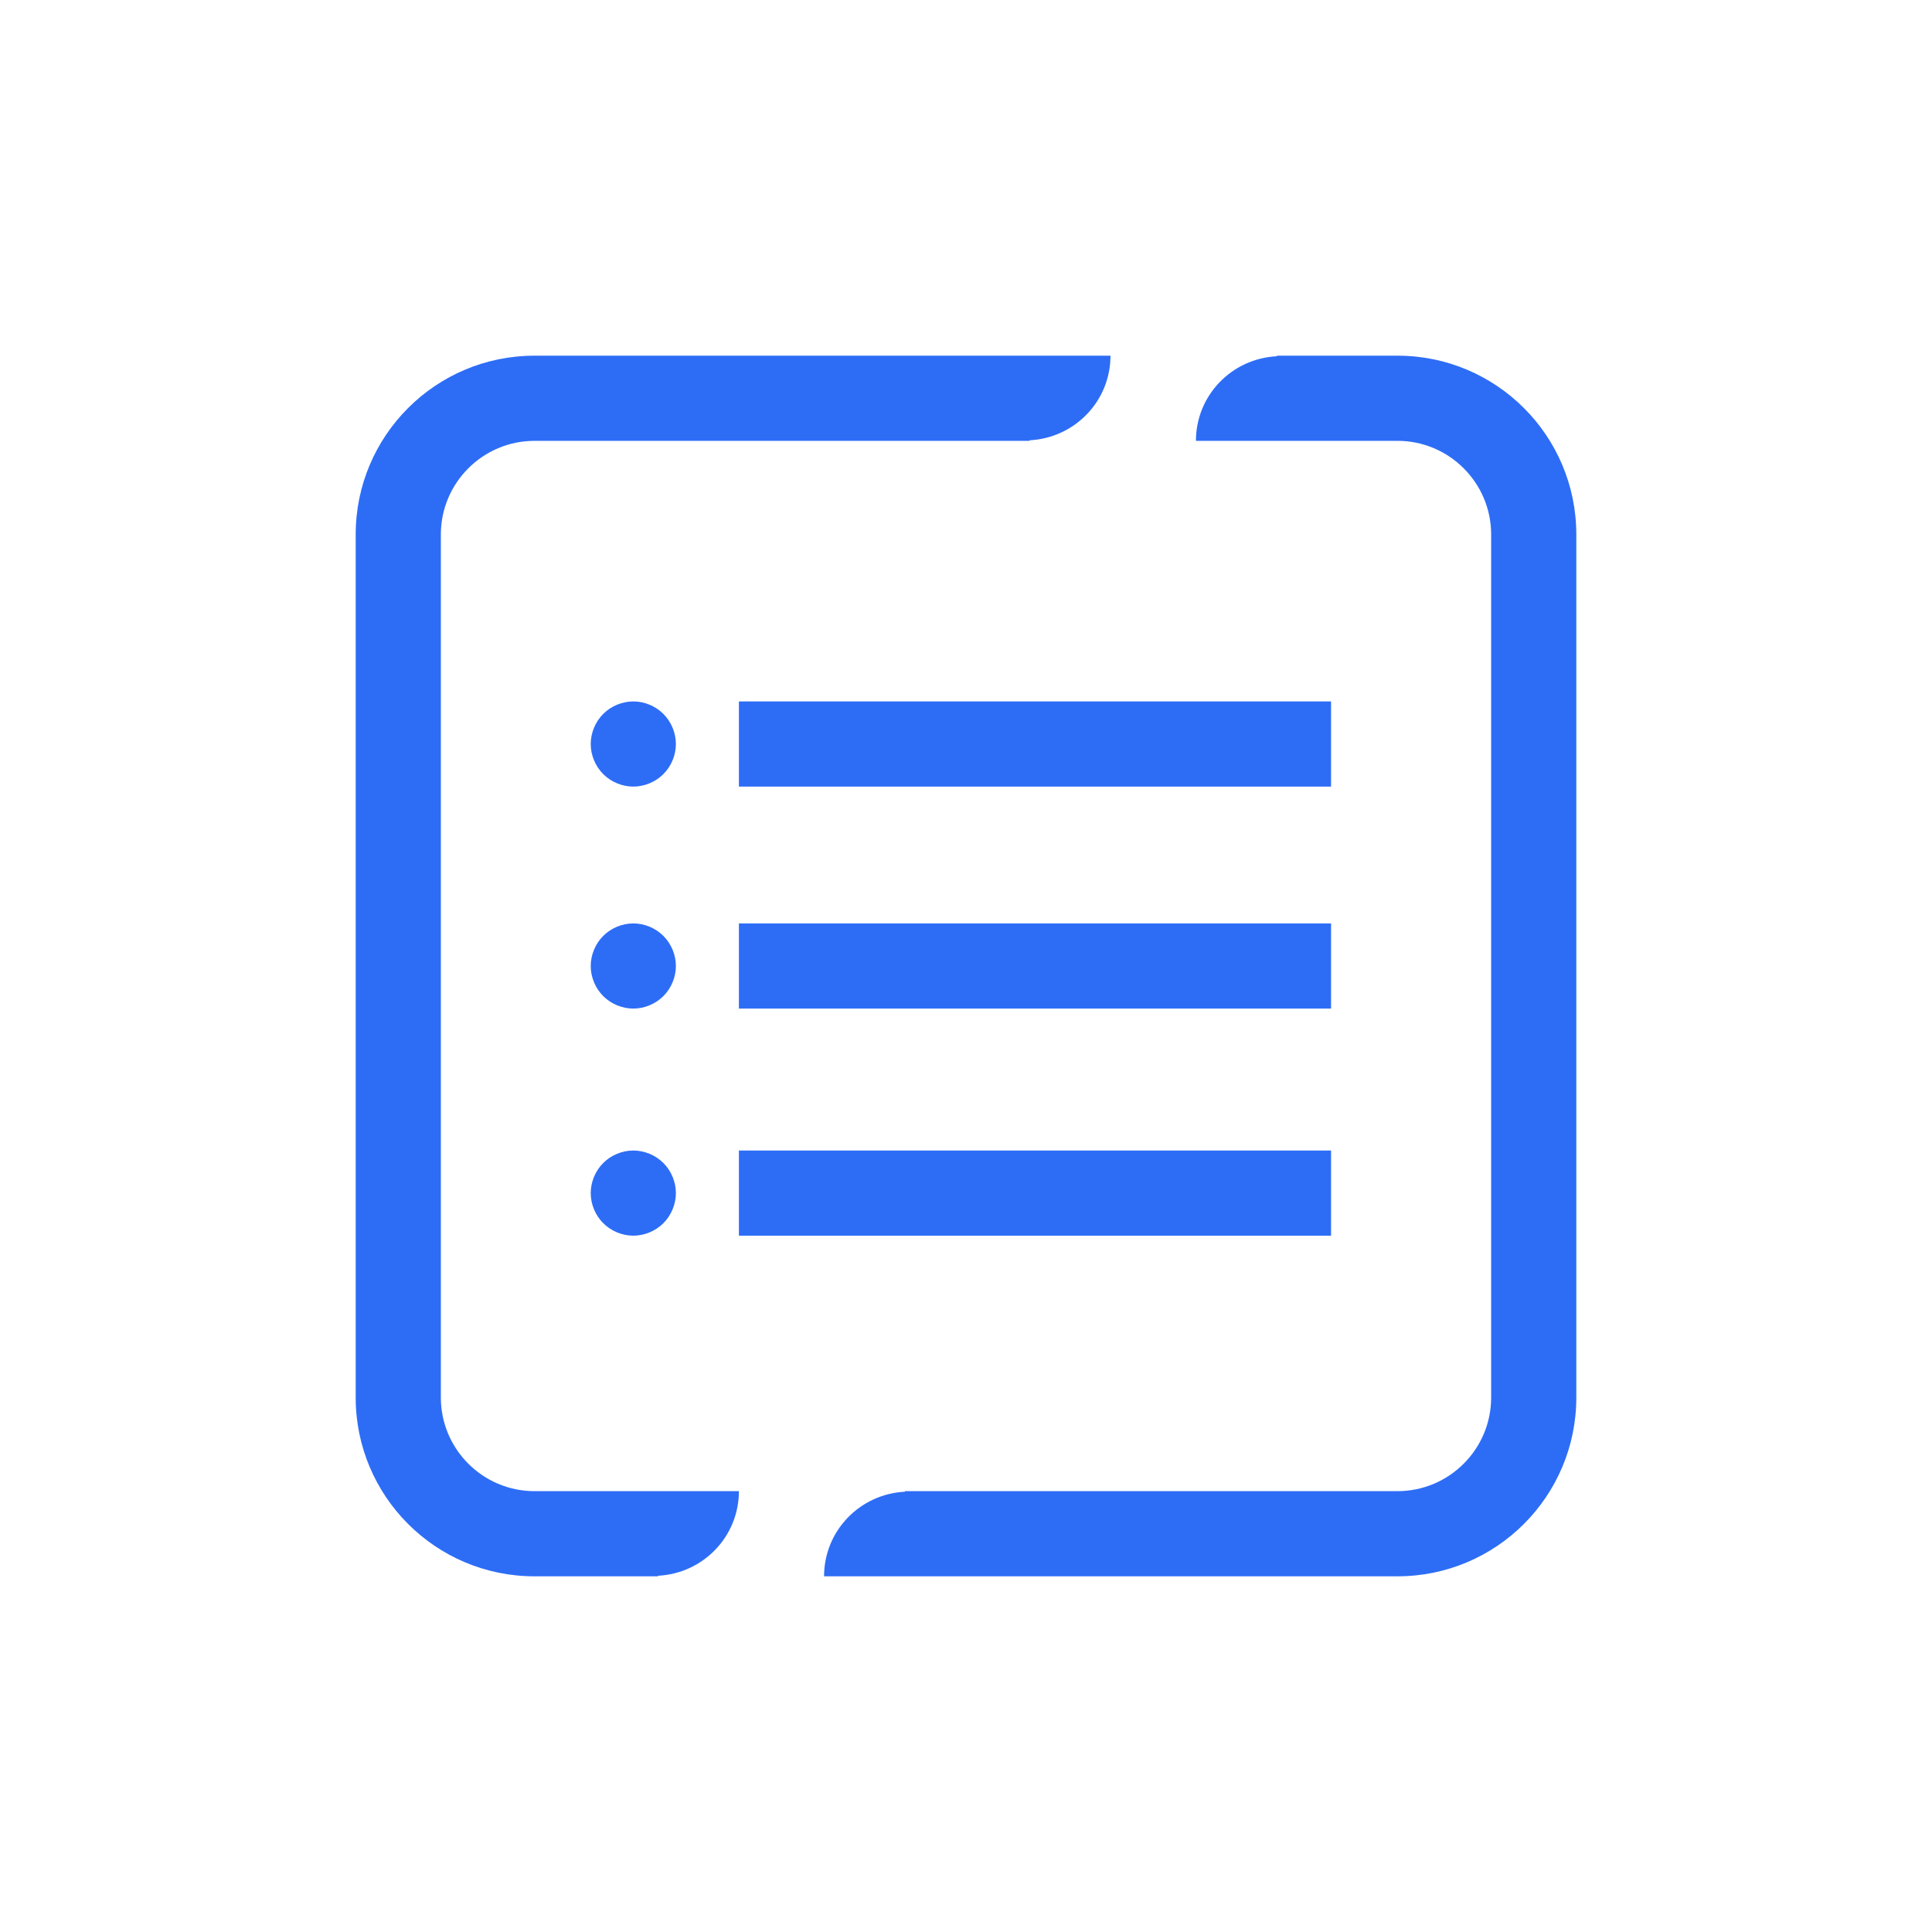 <?xml version="1.0" encoding="UTF-8"?>
<svg id="ICONOS_SURA" xmlns="http://www.w3.org/2000/svg" viewBox="0 0 68.06 68.06">
  <defs>
    <style>
      .cls-1 {
        fill: #2d6df6;
        stroke-width: 0px;
      }
    </style>
  </defs>
  <rect class="cls-1" x="26.03" y="24.71" width="20.86" height="3"/>
  <rect class="cls-1" x="26.03" y="32.53" width="20.86" height="3"/>
  <rect class="cls-1" x="26.03" y="40.53" width="20.86" height="3"/>
  <path class="cls-1" d="m23.37,25.15c-.28-.28-.67-.44-1.06-.44s-.78.16-1.06.44c-.28.28-.44.67-.44,1.06s.16.78.44,1.06.67.44,1.06.44.78-.16,1.06-.44c.28-.28.44-.67.44-1.06s-.16-.78-.44-1.06Z"/>
  <path class="cls-1" d="m23.37,32.97c-.28-.28-.67-.44-1.06-.44s-.78.16-1.06.44c-.28.28-.44.67-.44,1.06s.16.78.44,1.06.67.44,1.06.44.78-.16,1.06-.44c.28-.28.44-.67.44-1.06s-.16-.78-.44-1.06Z"/>
  <path class="cls-1" d="m22.31,40.53c-.39,0-.78.16-1.06.44s-.44.67-.44,1.06.16.78.44,1.06c.28.28.67.44,1.06.44s.78-.16,1.06-.44.44-.67.44-1.06-.16-.78-.44-1.06c-.28-.28-.67-.44-1.06-.44Z"/>
  <path class="cls-1" d="m23.03,52.53h-4.2c-1.82,0-3.3-1.48-3.3-3.3v-30.4c0-1.82,1.48-3.3,3.3-3.3h17.44v-.02c1.59-.08,2.85-1.38,2.85-2.98h-20.29c-3.48,0-6.3,2.82-6.3,6.3v30.4c0,3.48,2.82,6.3,6.3,6.3h4.35v-.02c1.59-.08,2.85-1.38,2.85-2.98h-3Z"/>
  <path class="cls-1" d="m49.23,12.53h-4.25v.02c-1.59.08-2.85,1.38-2.85,2.98h7.1c1.82,0,3.3,1.48,3.3,3.3v30.4c0,1.82-1.48,3.3-3.3,3.3h-17.35v.02c-1.59.08-2.85,1.38-2.85,2.98h20.2c3.48,0,6.3-2.82,6.3-6.3v-30.4c0-3.48-2.82-6.3-6.3-6.3Z"/>
</svg>